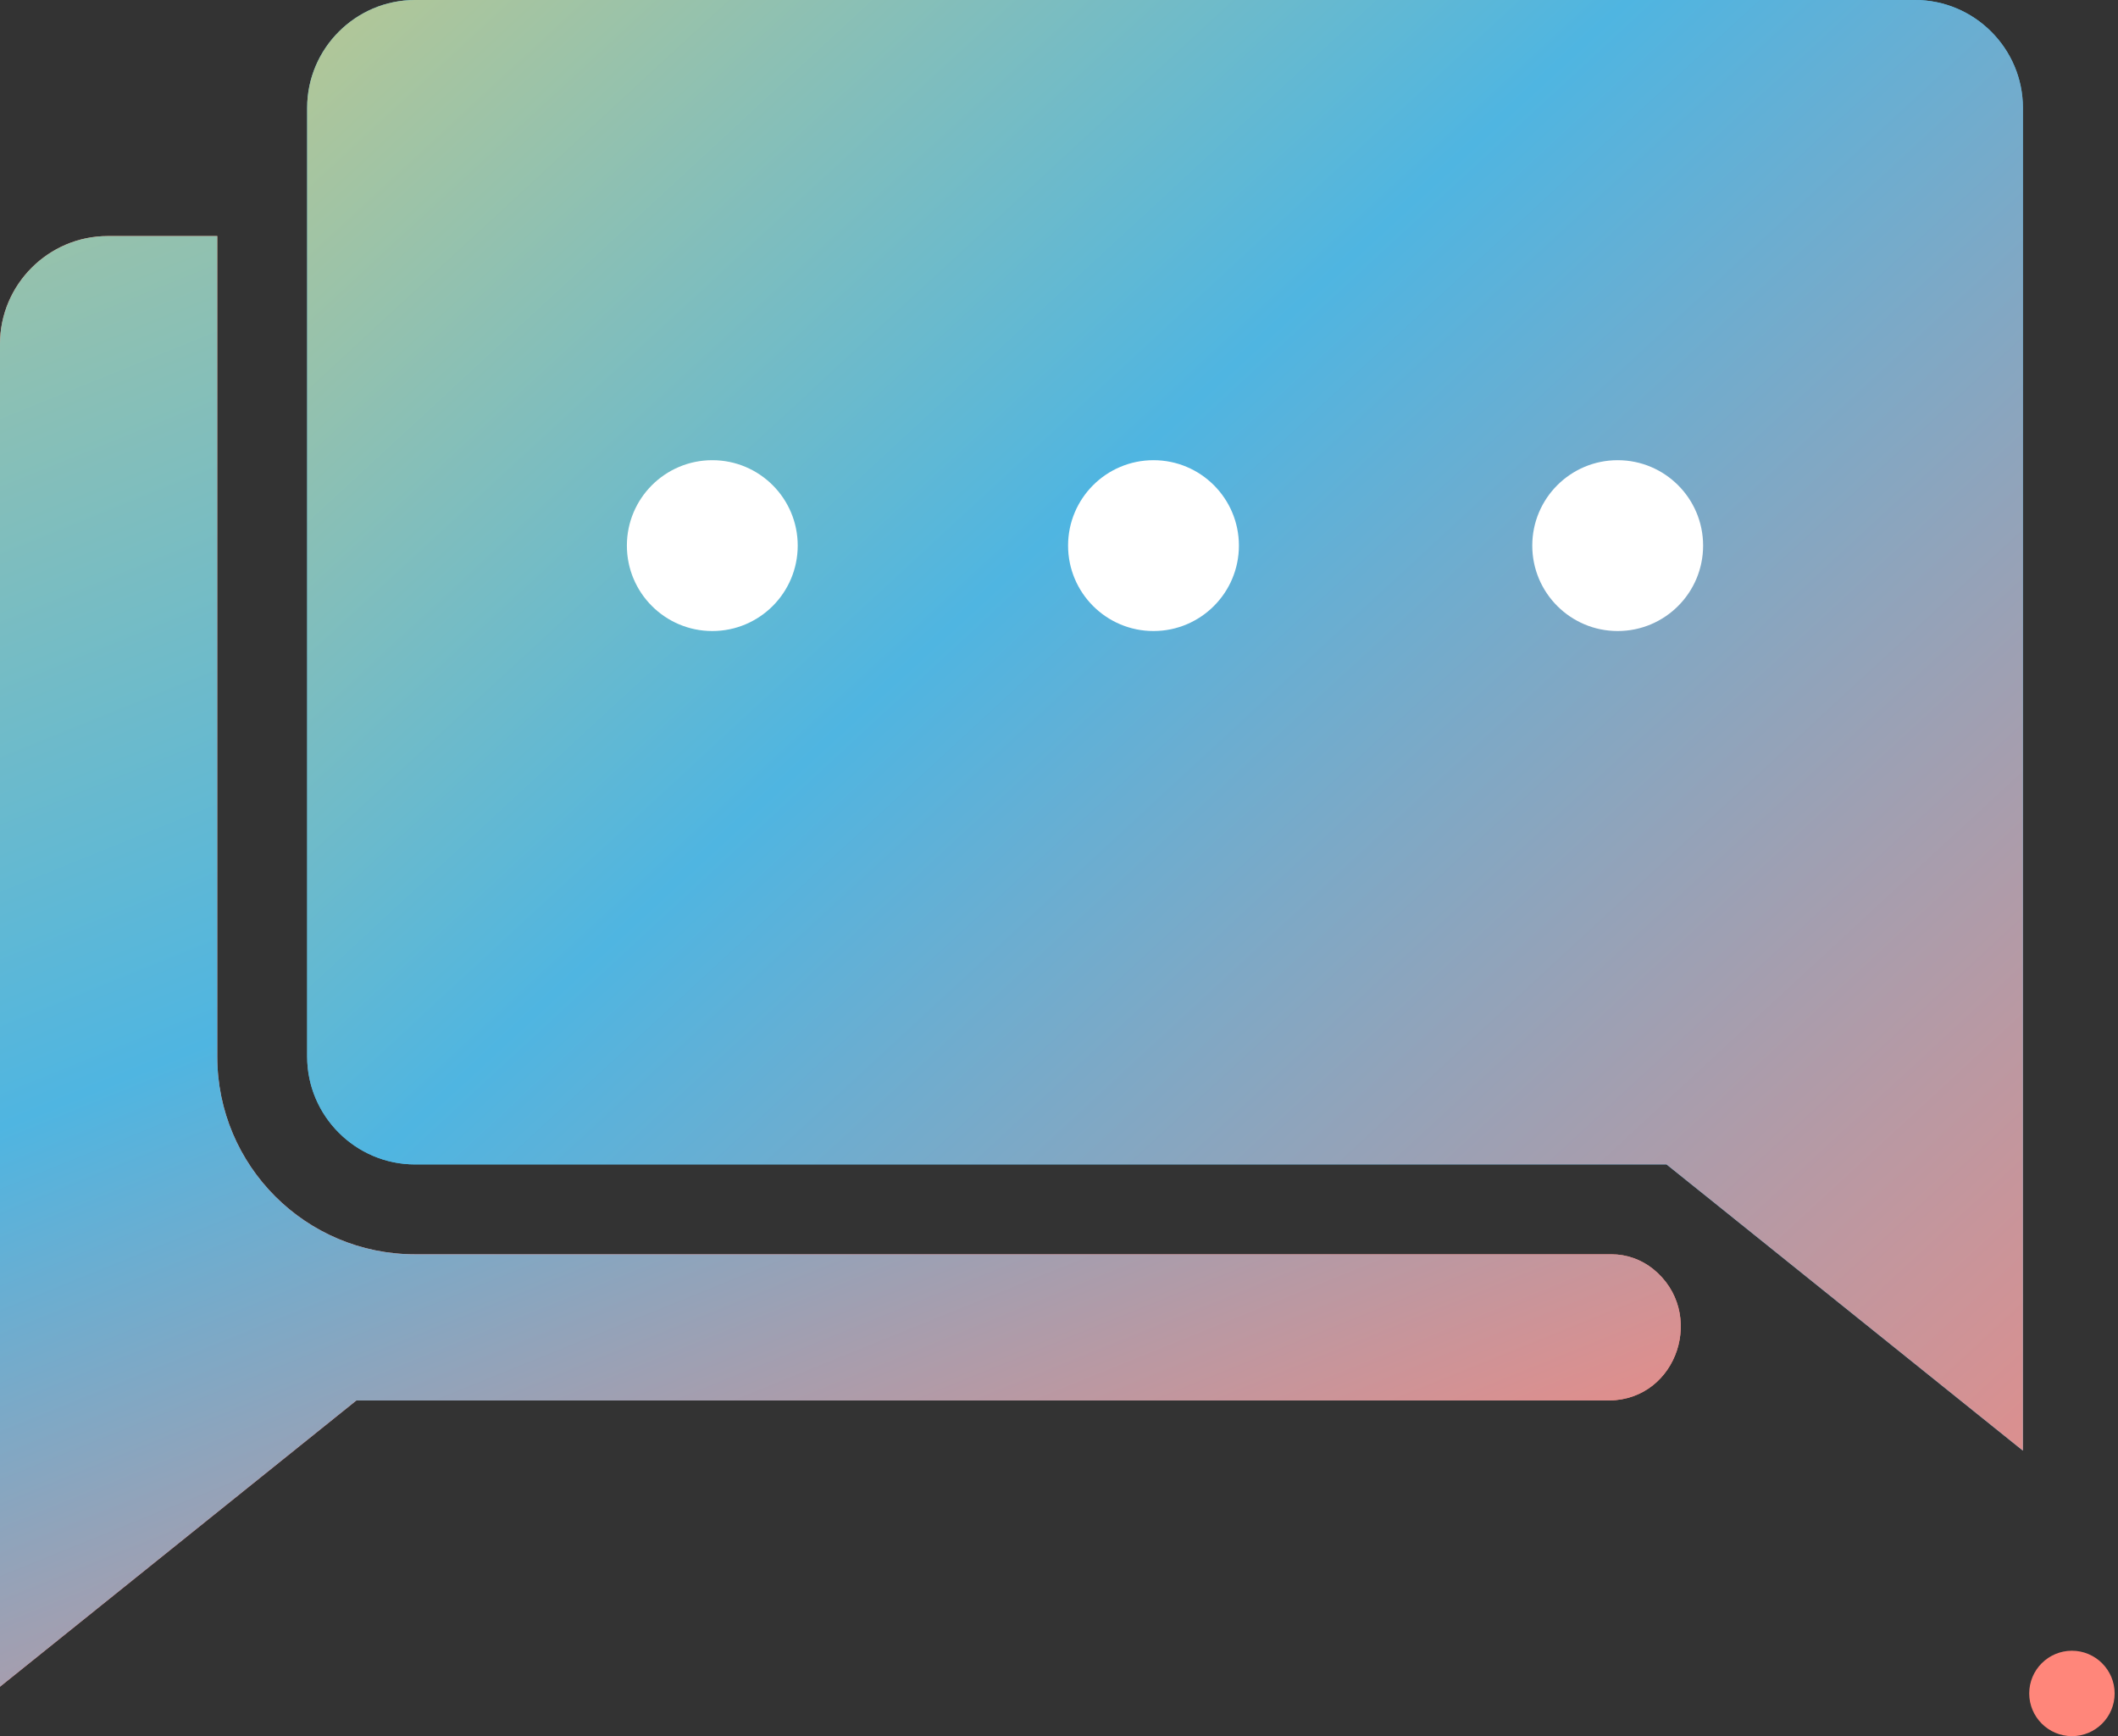<?xml version="1.0" encoding="UTF-8"?> <svg xmlns="http://www.w3.org/2000/svg" width="366" height="300" viewBox="0 0 366 300" fill="none"><rect x="0" y="0" width="366" height="300" fill="#333333" stroke="none"/> <path d="M285.651 219.263C294.877 226.679 289.95 241.834 278.109 241.996C278.02 241.996 277.93 241.996 277.841 241.996H61.587L0 291.455V59.42C0 49.173 8.384 40.789 18.63 40.789H37.547V182.576C37.547 201.439 52.845 216.737 71.708 216.737H278.486C281.083 216.737 283.609 217.633 285.651 219.263Z" fill="#FF867A"></path> <path d="M285.651 219.263C294.877 226.679 289.95 241.834 278.109 241.996C278.02 241.996 277.93 241.996 277.841 241.996H61.587L0 291.455V59.42C0 49.173 8.384 40.789 18.63 40.789H37.547V182.576C37.547 201.439 52.845 216.737 71.708 216.737H278.486C281.083 216.737 283.609 217.633 285.651 219.263Z" fill="url(#paint0_linear_529_2)"></path> <path d="M349.567 18.63V250.666L296.471 208.013L287.98 201.206H71.708C61.462 201.206 53.078 192.823 53.078 182.576V18.63C53.078 8.384 61.462 0 71.708 0H330.937C341.183 0 349.567 8.384 349.567 18.63Z" fill="#4FB5E1"></path> <path d="M349.567 18.63V250.666L296.471 208.013L287.98 201.206H71.708C61.462 201.206 53.078 192.823 53.078 182.576V18.63C53.078 8.384 61.462 0 71.708 0H330.937C341.183 0 349.567 8.384 349.567 18.63Z" fill="url(#paint1_linear_529_2)"></path> <path d="M123.089 109.04C131.241 109.04 137.85 102.432 137.85 94.279C137.85 86.127 131.241 79.519 123.089 79.519C114.937 79.519 108.328 86.127 108.328 94.279C108.328 102.432 114.937 109.04 123.089 109.04Z" fill="white"></path> <path d="M199.329 109.04C207.481 109.04 214.09 102.432 214.09 94.279C214.09 86.127 207.481 79.519 199.329 79.519C191.177 79.519 184.568 86.127 184.568 94.279C184.568 102.432 191.177 109.04 199.329 109.04Z" fill="white"></path> <path d="M279.544 109.04C287.696 109.04 294.305 102.432 294.305 94.279C294.305 86.127 287.696 79.519 279.544 79.519C271.392 79.519 264.783 86.127 264.783 94.279C264.783 102.432 271.392 109.04 279.544 109.04Z" fill="white"></path> <path d="M365.419 292.619C365.419 296.704 362.105 300 358.039 300C353.972 300 350.658 296.686 350.658 292.619C350.658 288.535 353.972 285.239 358.039 285.239C362.105 285.239 365.419 288.553 365.419 292.619Z" fill="#FF867A"></path> <defs> <linearGradient id="paint0_linear_529_2" x1="-133.528" y1="-108.145" x2="59.151" y2="367.604" gradientUnits="userSpaceOnUse"> <stop offset="0.013" stop-color="#F6D365"></stop> <stop offset="0.645" stop-color="#4FB5E1"></stop> <stop offset="1" stop-color="#FF867A"></stop> </linearGradient> <linearGradient id="paint1_linear_529_2" x1="-23.359" y1="-63.361" x2="344.414" y2="334.224" gradientUnits="userSpaceOnUse"> <stop stop-color="#F6D365"></stop> <stop offset="0.468" stop-color="#4FB5E1"></stop> <stop offset="1" stop-color="#FF867A"></stop> </linearGradient> </defs> </svg> 